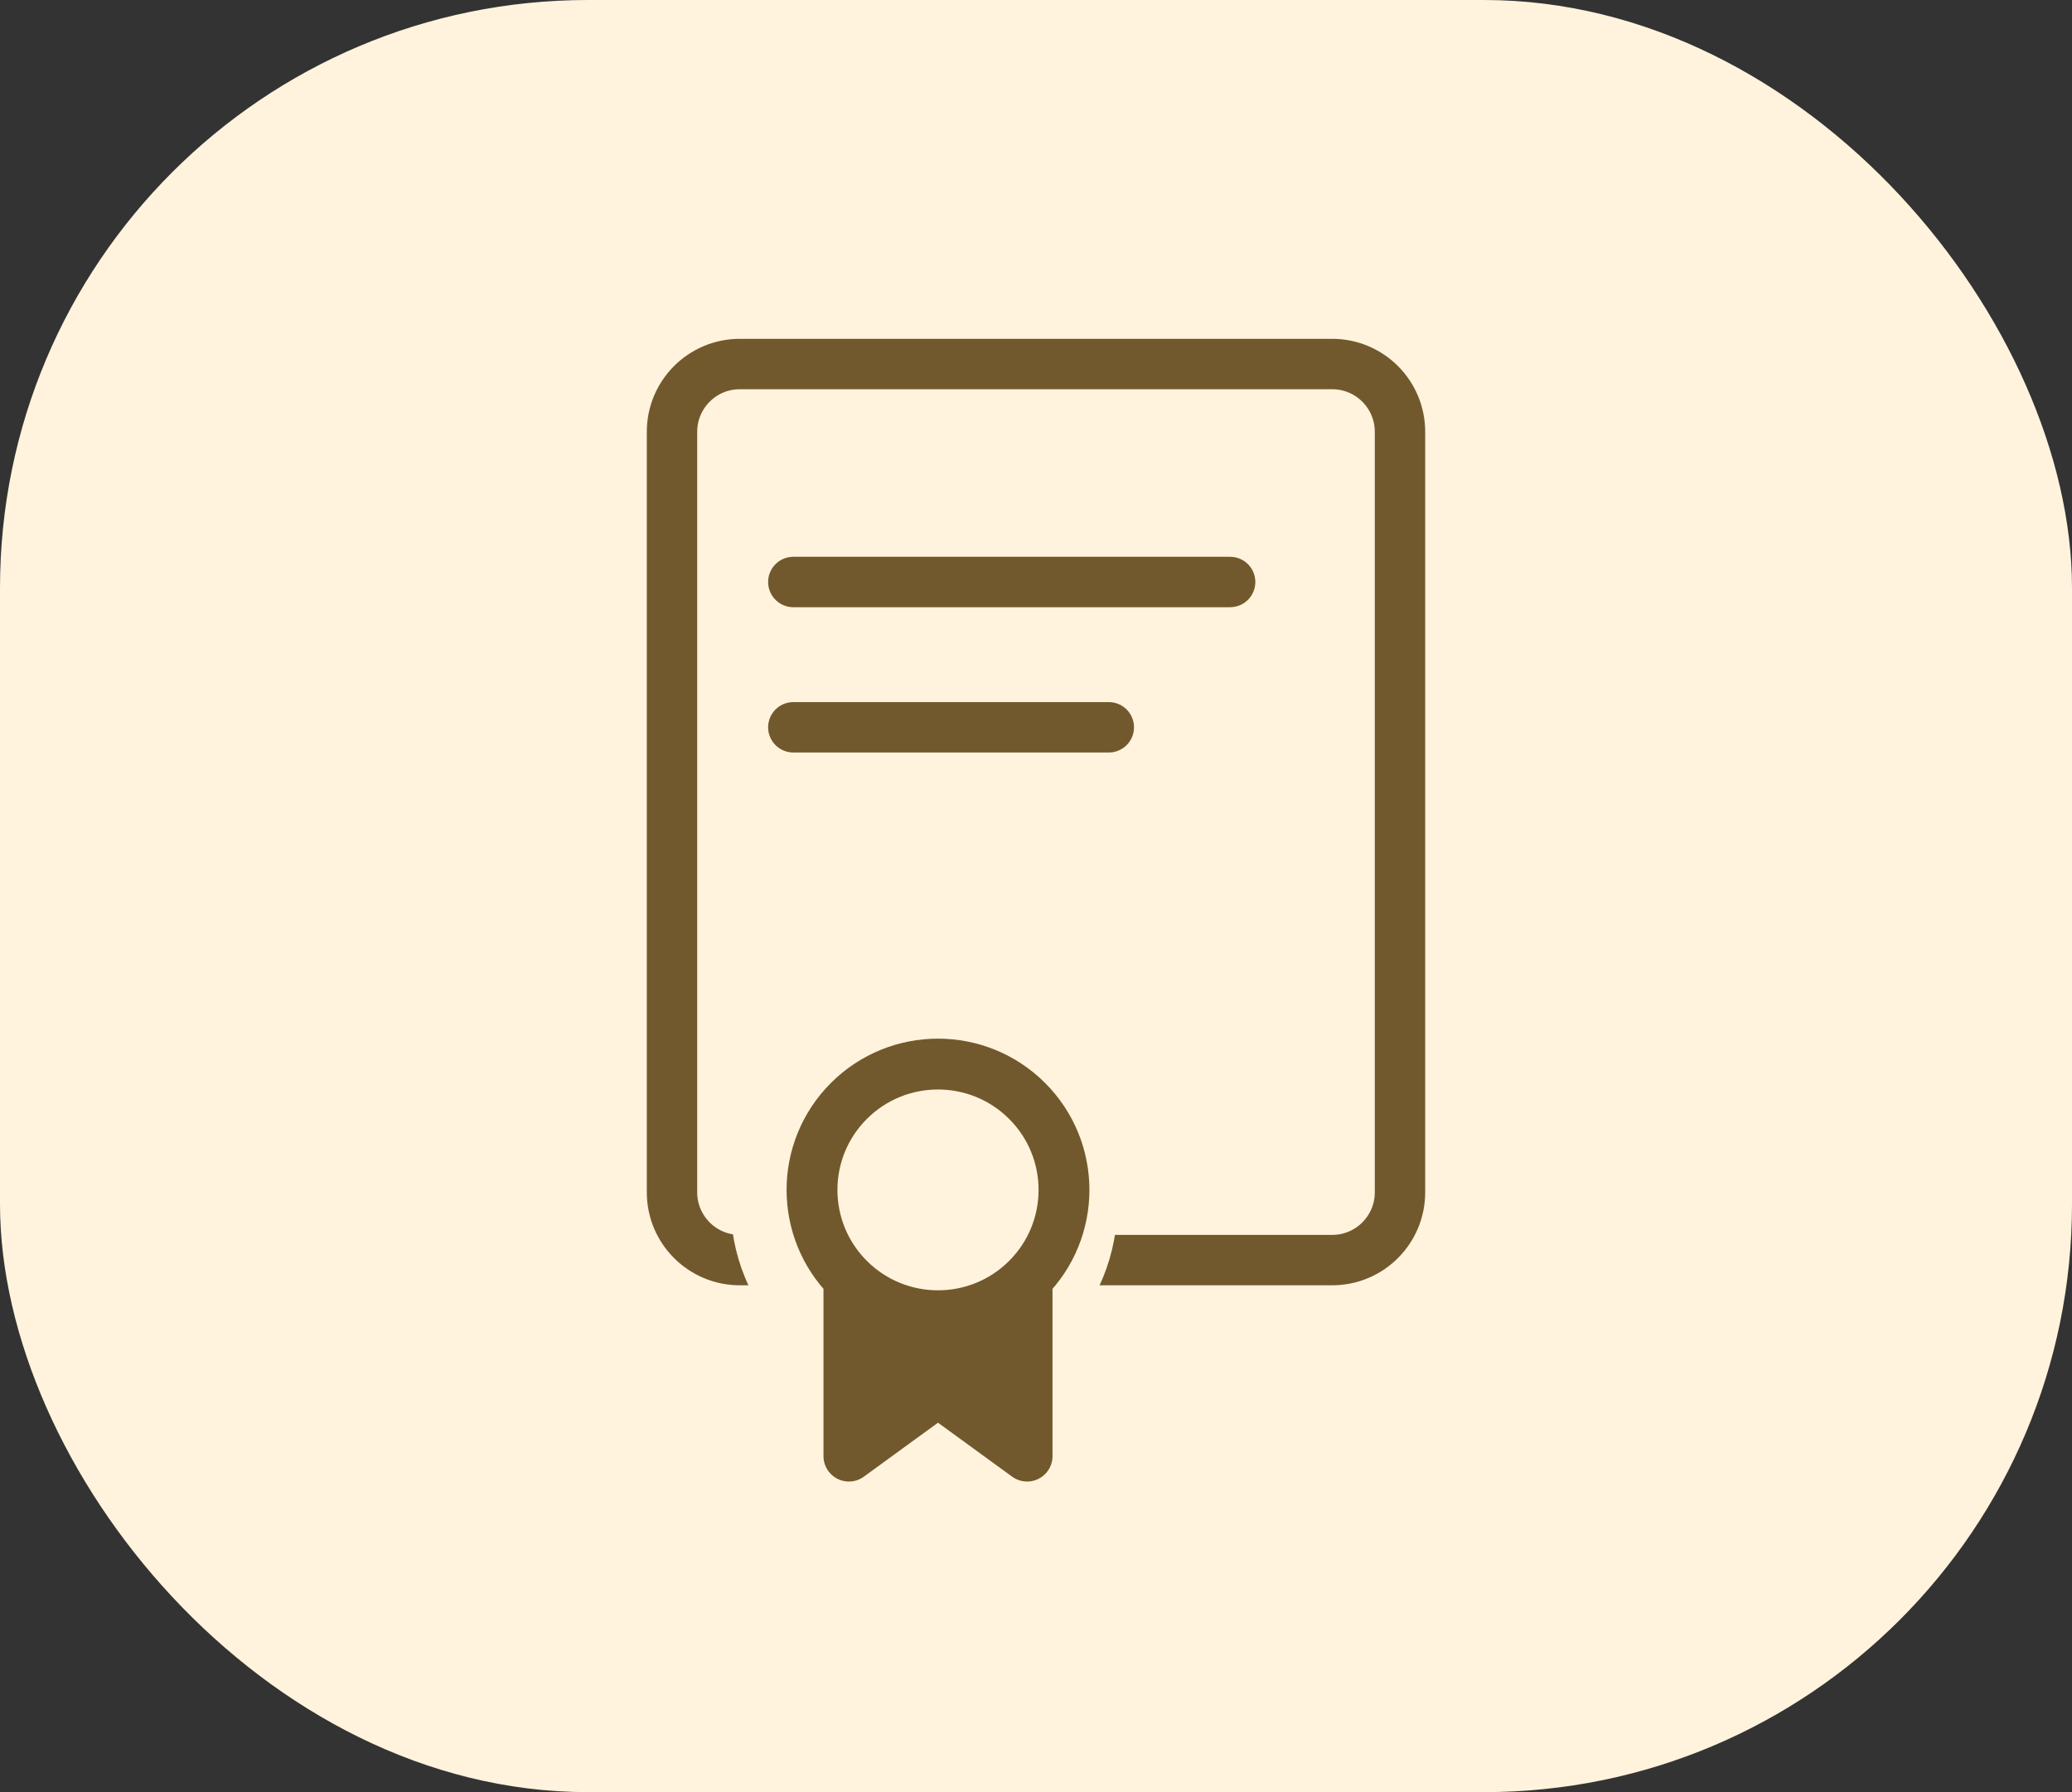 <svg width="74" height="64" viewBox="0 0 74 64" fill="none" xmlns="http://www.w3.org/2000/svg">
<rect x="0" y="0" width="74" height="64" fill="#333333" stroke="none"/>
<rect width="74" height="64" rx="21" fill="#FFF3DD"/>
<path d="M24 42.579V15.421C24 14.084 25.084 13 26.421 13H47.579C48.916 13 50 14.084 50 15.421V42.579C50 43.916 48.916 45 47.579 45H26.421C25.084 45 24 43.916 24 42.579Z" fill="#FFF3DD"/>
<path d="M28.333 20.784H43.933M28.333 25.973H39.6M50 15.421V42.579C50 43.916 48.916 45 47.579 45H26.421C25.084 45 24 43.916 24 42.579V15.421C24 14.084 25.084 13 26.421 13H47.579C48.916 13 50 14.084 50 15.421Z" stroke="#71592D" stroke-width="1.8" stroke-linecap="round" stroke-linejoin="round"/>
<path d="M28.757 47.243C26.414 44.9 26.414 41.1 28.757 38.757C31.101 36.414 34.9 36.414 37.243 38.757C39.586 41.1 39.586 44.9 37.243 47.243C34.9 49.586 31.101 49.586 28.757 47.243Z" fill="#FFF3DD" stroke="#FFF3DD" stroke-width="1.816" stroke-linecap="round" stroke-linejoin="round"/>
<path d="M36.682 45.671C34.925 47.426 32.075 47.426 30.318 45.671V52L33.5 49.684L36.682 52V45.671Z" fill="#71592D"/>
<path d="M30.318 45.671C28.561 43.916 28.561 41.071 30.318 39.316C32.075 37.561 34.925 37.561 36.682 39.316C38.439 41.071 38.439 43.916 36.682 45.671M30.318 45.671C32.075 47.426 34.925 47.426 36.682 45.671M30.318 45.671V52L33.5 49.684L36.682 52V45.671" stroke="#71592D" stroke-width="1.816" stroke-linecap="round" stroke-linejoin="round"/>
</svg>
